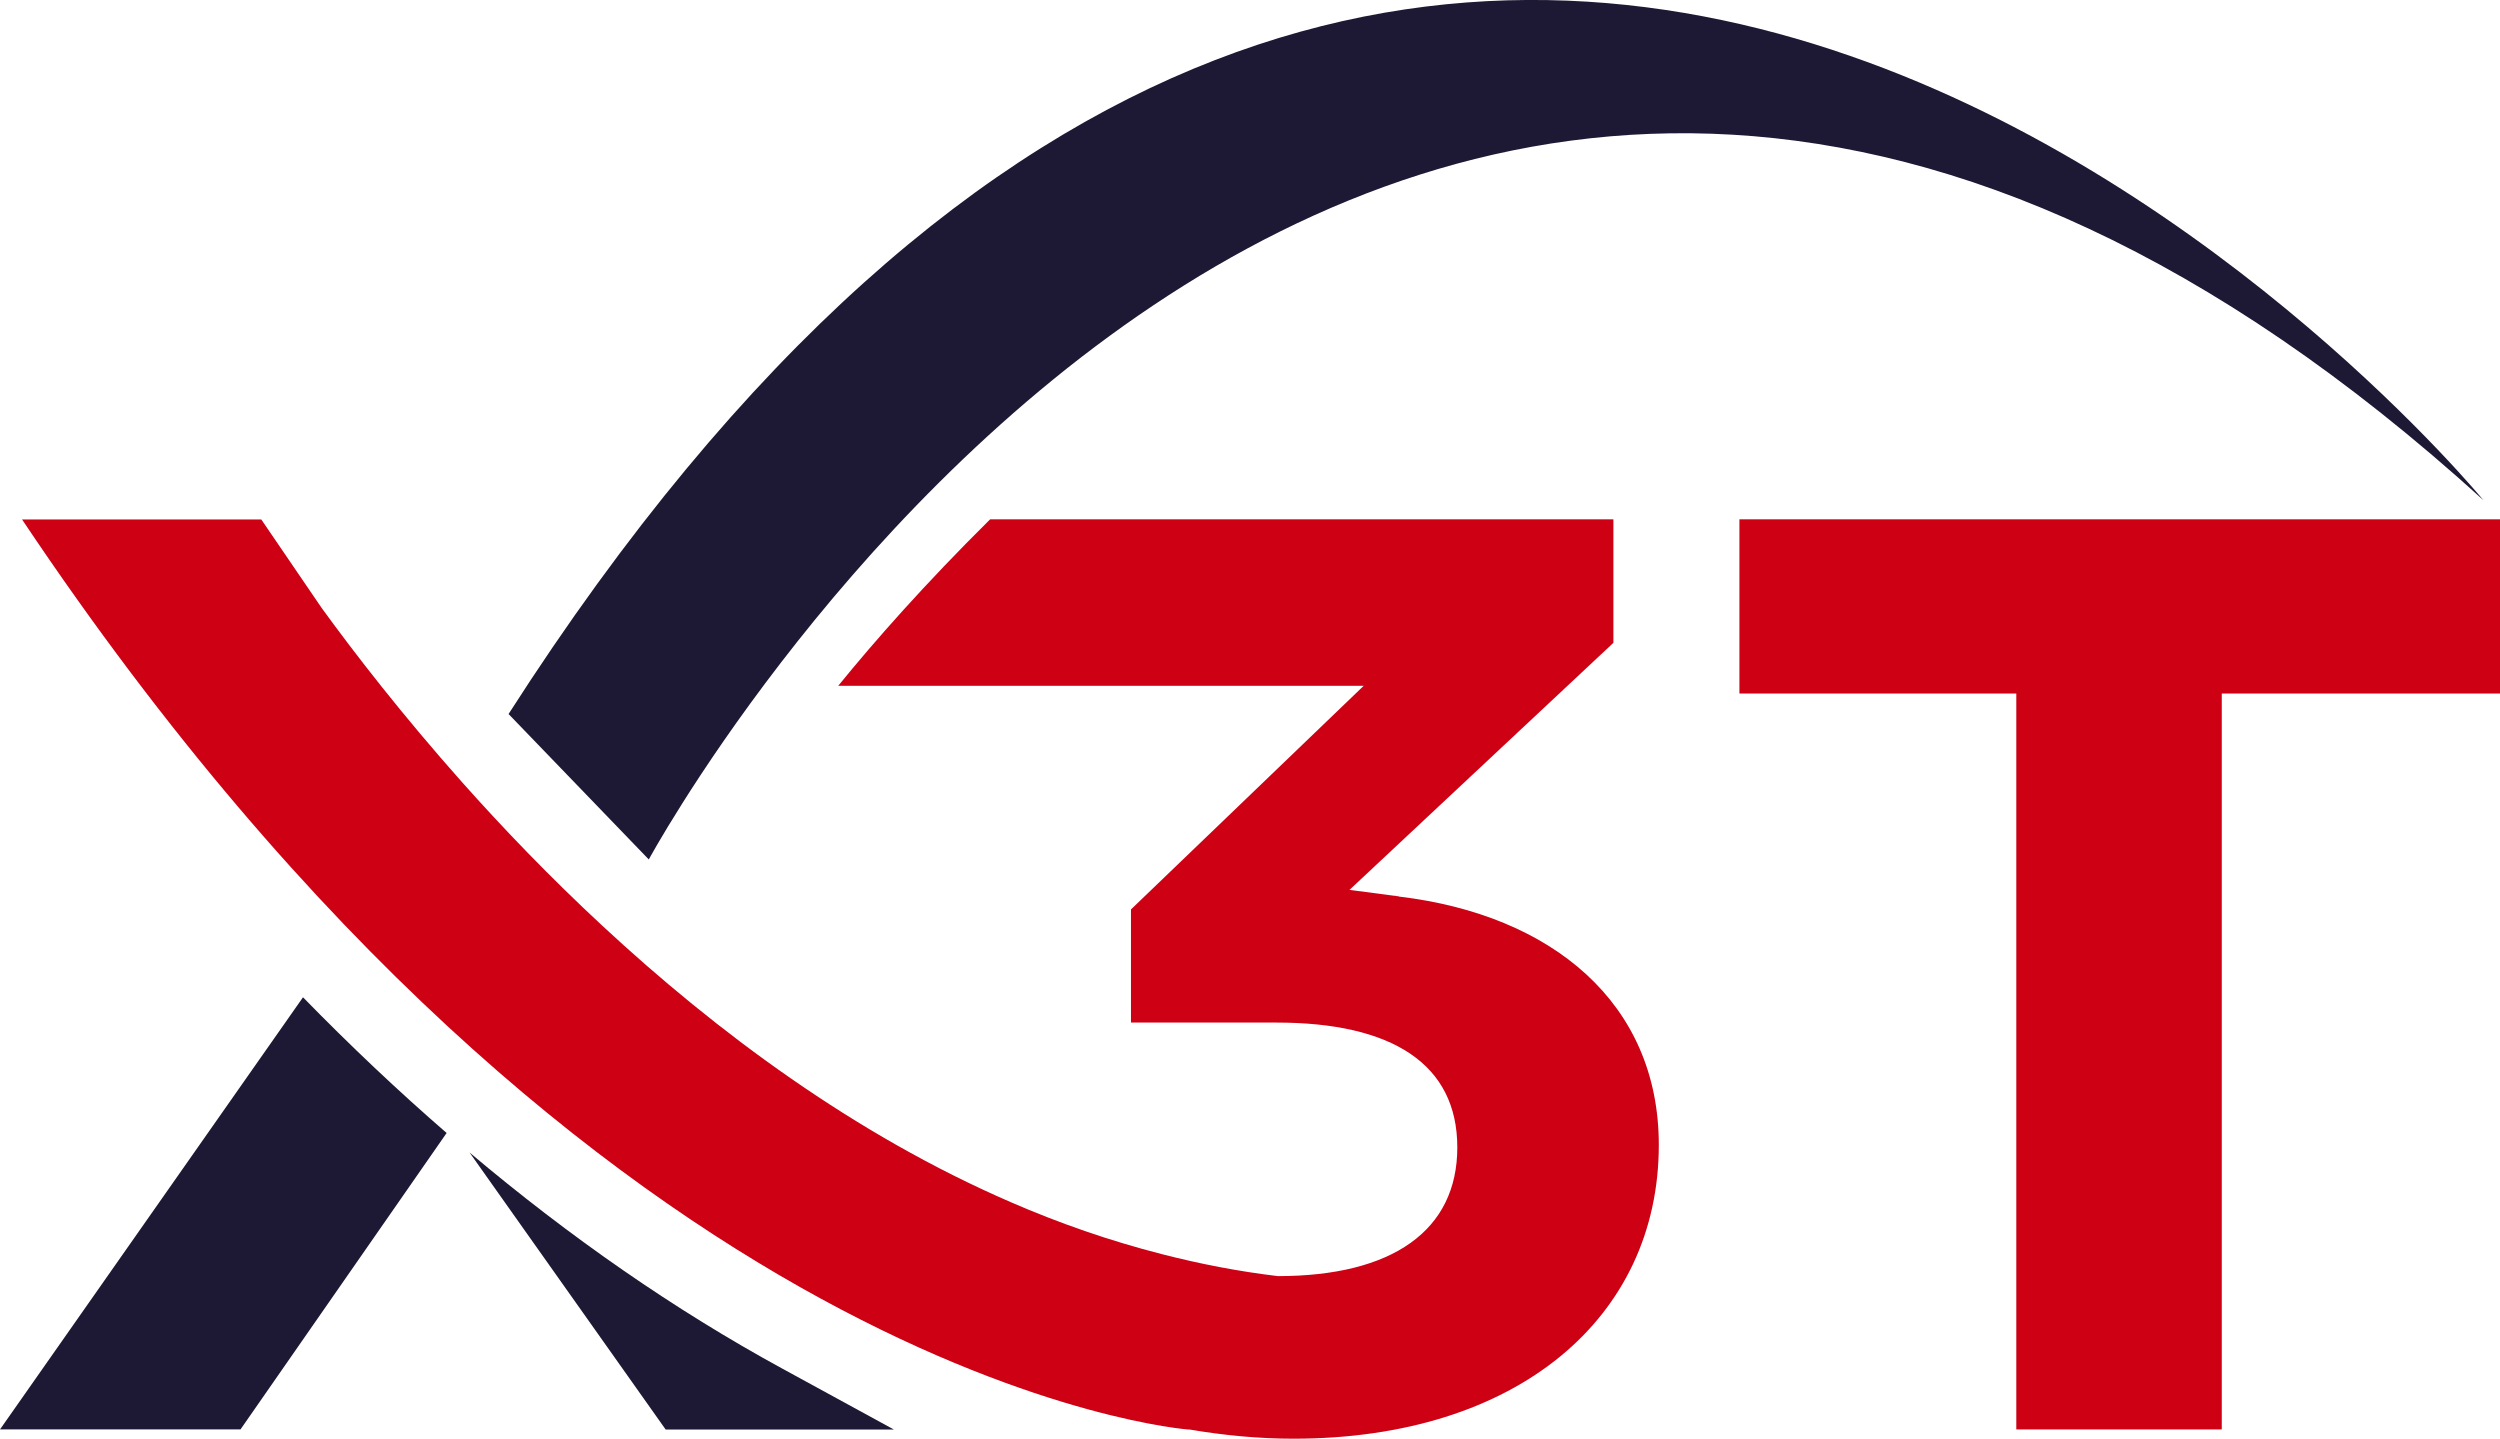 <?xml version="1.0" encoding="UTF-8"?><svg id="Layer_2" xmlns="http://www.w3.org/2000/svg" viewBox="0 0 296.78 170.77"><defs><style>.cls-1{fill:#ce0014;}.cls-2{fill:#1d1934;}</style></defs><g id="Layer_1-2"><g><path class="cls-1" d="M166.06,106.41l-5.86-.77,31.33-29.33v-14.66H117.54c-7.75,7.68-13.68,14.41-18.03,19.76h62.38l-27.63,26.55v13.43h17.29c13.74,0,21.45,4.94,21.45,14.82s-7.72,15.28-21.3,15.28c-4.7-.56-9.31-1.46-13.82-2.62-6.15-1.58-12.12-3.65-17.87-6.15-18.6-8.05-34.98-20.27-48.48-32.8-6.21-5.76-11.8-11.58-16.7-17.09-7.01-7.89-12.63-15.13-16.64-20.65l-7.17-10.51H2.62c34.32,51.31,68.8,78.3,94.78,92.47,26.2,14.3,43.75,15.57,43.75,15.57v-.02c4.1,.7,8.26,1.1,12.4,1.1,26.55,0,43.37-14.35,43.37-34.88,0-16.82-12.66-27.32-30.87-29.48Z"/><polygon class="cls-1" points="206.49 61.65 206.49 82.33 239.36 82.33 239.36 169.69 263.75 169.69 263.75 82.33 296.78 82.33 296.78 61.65 206.49 61.65"/><path class="cls-2" d="M55.73,136.8l23.29,32.9h27.09l-13.26-7.24c-12.74-6.95-25.13-15.54-37.13-25.66Z"/><path class="cls-2" d="M0,169.69H28.55l24.47-35.19c-5.78-5.01-11.46-10.38-17.05-16.11L0,169.69Z"/><path class="cls-2" d="M60.37,84.76l16.65,17.27S164.26-59.26,294.81,59.38c0,0-122.56-149.19-234.43,25.37Z"/></g></g></svg>